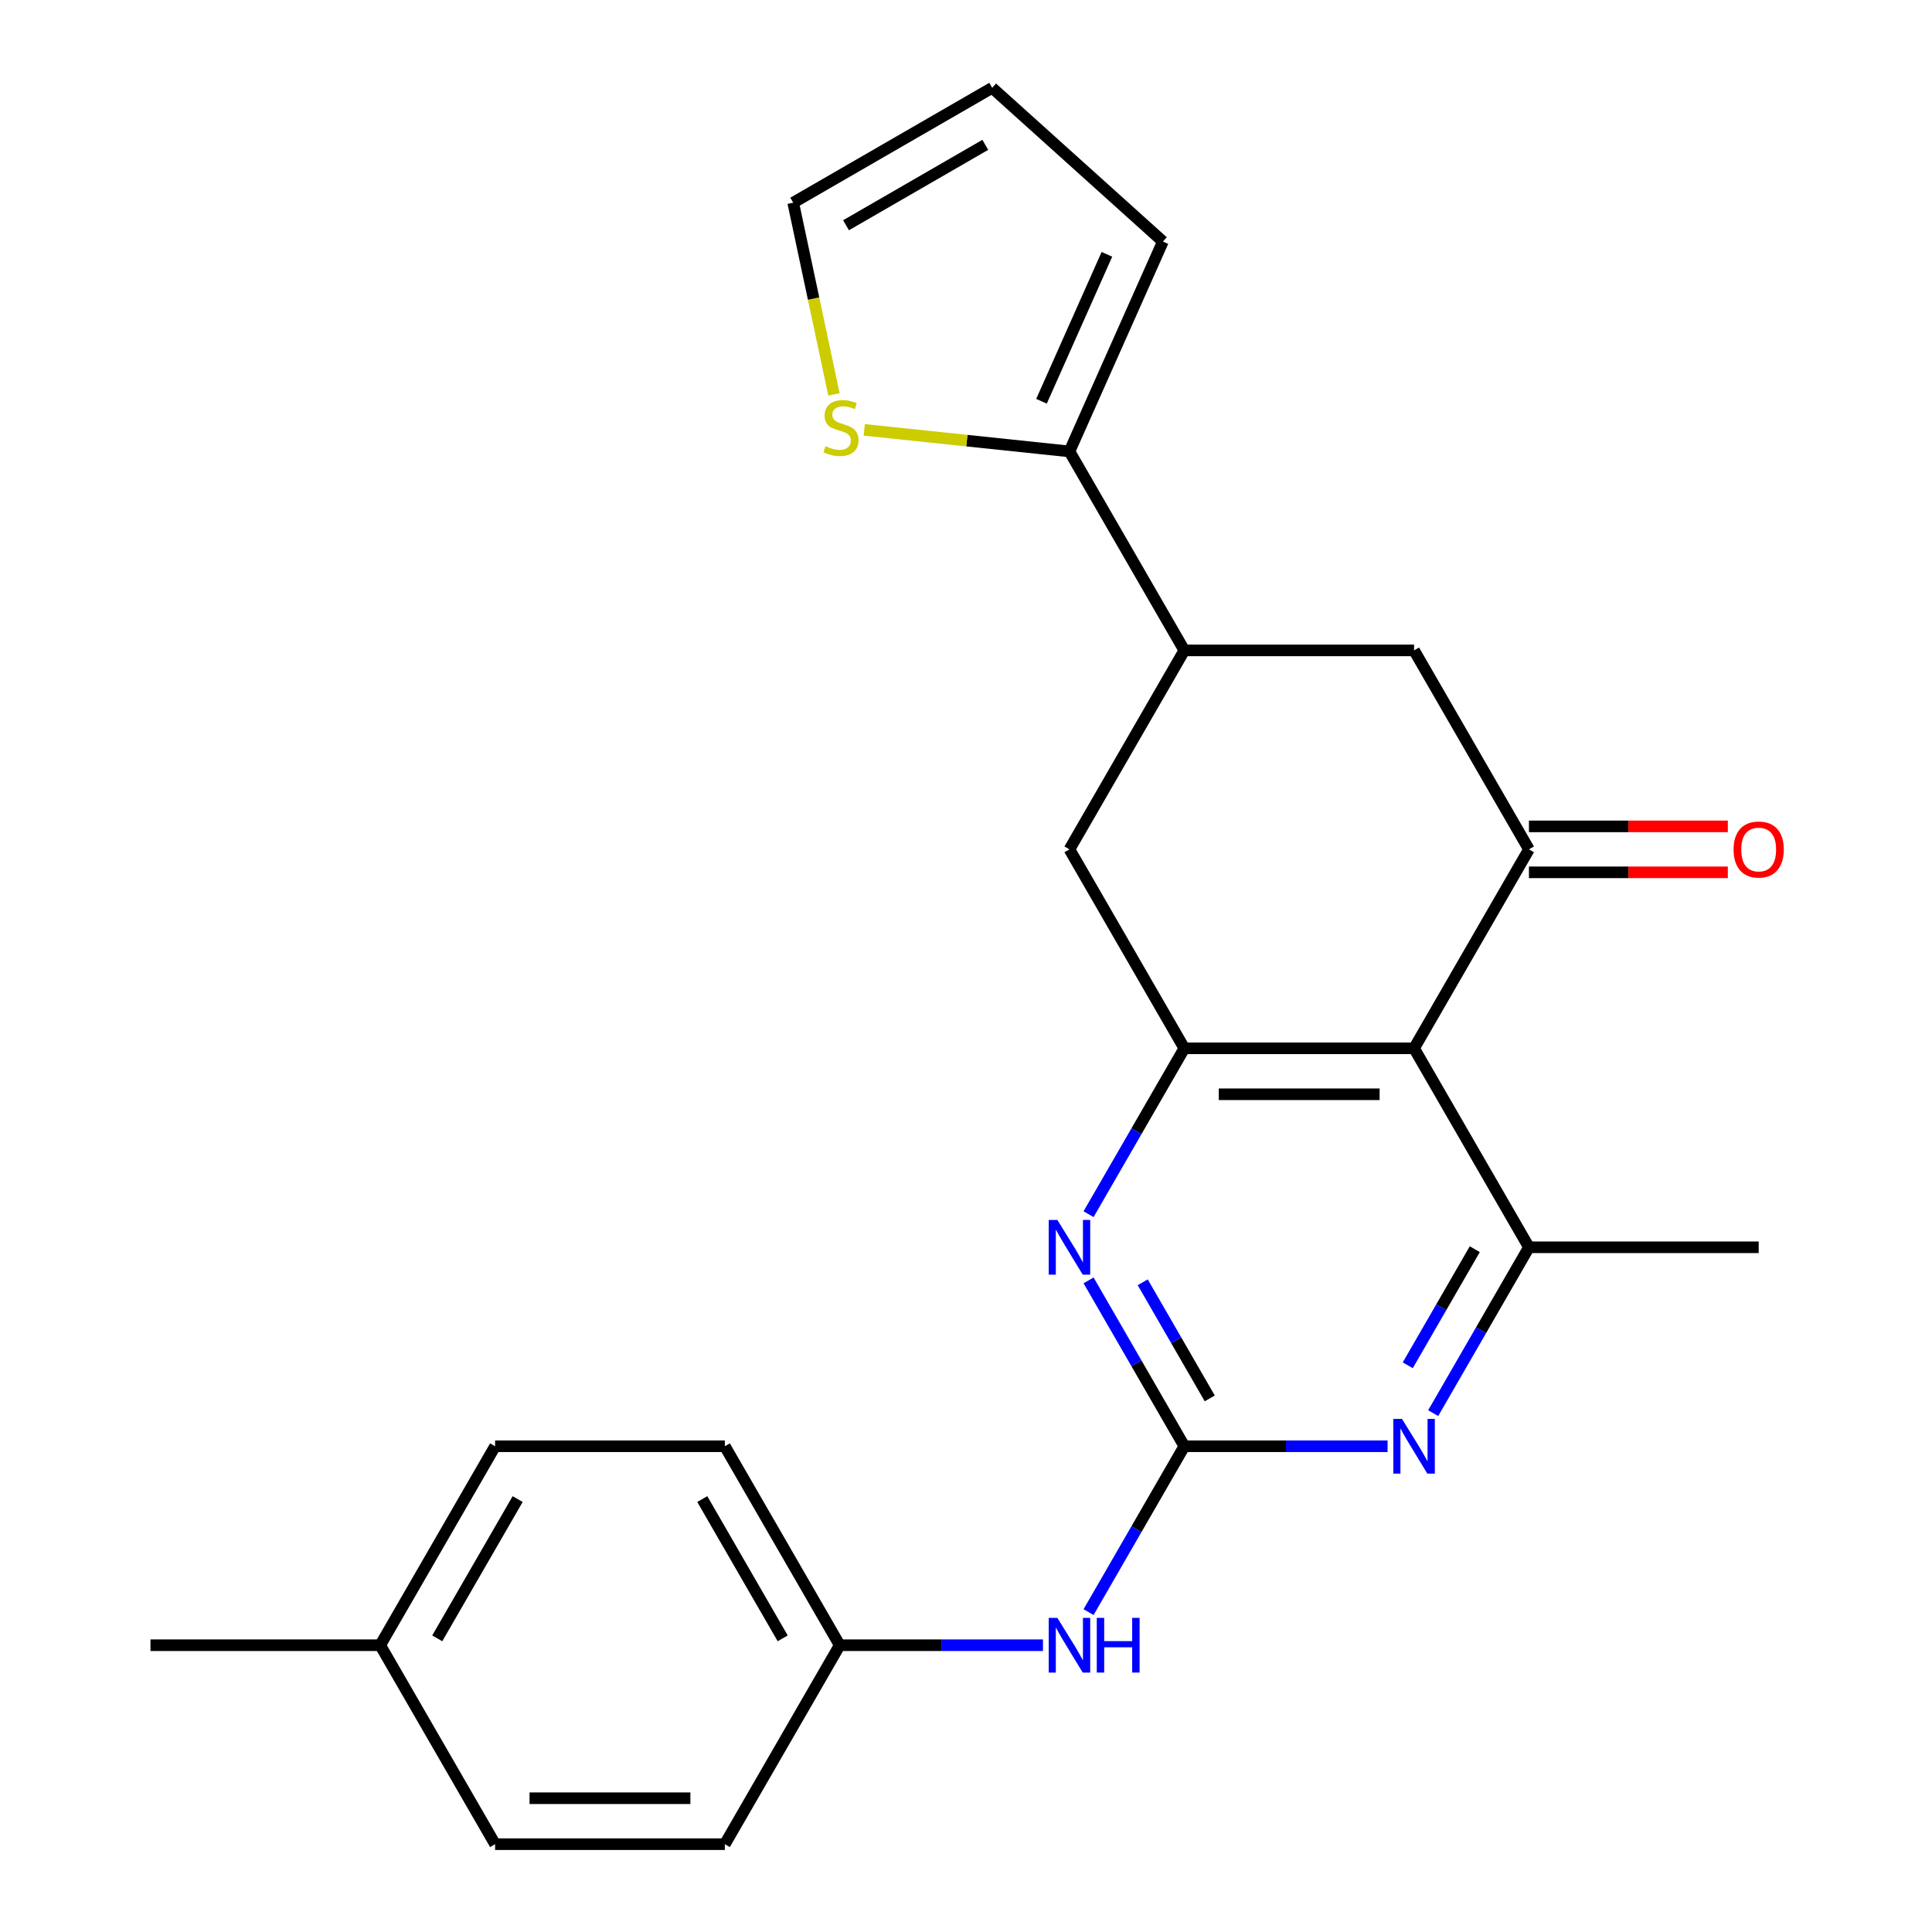 <?xml version='1.0' encoding='iso-8859-1'?>
<svg version='1.1' baseProfile='full'
              xmlns='http://www.w3.org/2000/svg'
                      xmlns:rdkit='http://www.rdkit.org/xml'
                      xmlns:xlink='http://www.w3.org/1999/xlink'
                  xml:space='preserve'
width='1000px' height='1000px' viewBox='0 0 1000 1000'>
<!-- END OF HEADER -->
<rect style='opacity:1.0;fill:#FFFFFF;stroke:none' width='1000' height='1000' x='0' y='0'> </rect>
<path class='bond-1' d='M 731.922,542.61 L 613.006,542.61' style='fill:none;fill-rule:evenodd;stroke:#000000;stroke-width:6px;stroke-linecap:butt;stroke-linejoin:miter;stroke-opacity:1' />
<path class='bond-1' d='M 714.084,566.393 L 630.844,566.393' style='fill:none;fill-rule:evenodd;stroke:#000000;stroke-width:6px;stroke-linecap:butt;stroke-linejoin:miter;stroke-opacity:1' />
<path class='bond-2' d='M 731.922,542.61 L 791.379,439.627' style='fill:none;fill-rule:evenodd;stroke:#000000;stroke-width:6px;stroke-linecap:butt;stroke-linejoin:miter;stroke-opacity:1' />
<path class='bond-5' d='M 731.922,542.61 L 791.379,645.594' style='fill:none;fill-rule:evenodd;stroke:#000000;stroke-width:6px;stroke-linecap:butt;stroke-linejoin:miter;stroke-opacity:1' />
<path class='bond-0' d='M 613.006,748.578 L 665.608,748.578' style='fill:none;fill-rule:evenodd;stroke:#000000;stroke-width:6px;stroke-linecap:butt;stroke-linejoin:miter;stroke-opacity:1' />
<path class='bond-0' d='M 665.608,748.578 L 718.209,748.578' style='fill:none;fill-rule:evenodd;stroke:#0000FF;stroke-width:6px;stroke-linecap:butt;stroke-linejoin:miter;stroke-opacity:1' />
<path class='bond-11' d='M 613.006,748.578 L 588.223,791.503' style='fill:none;fill-rule:evenodd;stroke:#000000;stroke-width:6px;stroke-linecap:butt;stroke-linejoin:miter;stroke-opacity:1' />
<path class='bond-11' d='M 588.223,791.503 L 563.44,834.429' style='fill:none;fill-rule:evenodd;stroke:#0000FF;stroke-width:6px;stroke-linecap:butt;stroke-linejoin:miter;stroke-opacity:1' />
<path class='bond-25' d='M 613.006,748.578 L 588.223,705.652' style='fill:none;fill-rule:evenodd;stroke:#000000;stroke-width:6px;stroke-linecap:butt;stroke-linejoin:miter;stroke-opacity:1' />
<path class='bond-25' d='M 588.223,705.652 L 563.44,662.727' style='fill:none;fill-rule:evenodd;stroke:#0000FF;stroke-width:6px;stroke-linecap:butt;stroke-linejoin:miter;stroke-opacity:1' />
<path class='bond-25' d='M 626.168,723.809 L 608.82,693.761' style='fill:none;fill-rule:evenodd;stroke:#000000;stroke-width:6px;stroke-linecap:butt;stroke-linejoin:miter;stroke-opacity:1' />
<path class='bond-25' d='M 608.82,693.761 L 591.472,663.713' style='fill:none;fill-rule:evenodd;stroke:#0000FF;stroke-width:6px;stroke-linecap:butt;stroke-linejoin:miter;stroke-opacity:1' />
<path class='bond-3' d='M 613.006,542.61 L 588.223,585.536' style='fill:none;fill-rule:evenodd;stroke:#000000;stroke-width:6px;stroke-linecap:butt;stroke-linejoin:miter;stroke-opacity:1' />
<path class='bond-3' d='M 588.223,585.536 L 563.44,628.461' style='fill:none;fill-rule:evenodd;stroke:#0000FF;stroke-width:6px;stroke-linecap:butt;stroke-linejoin:miter;stroke-opacity:1' />
<path class='bond-9' d='M 613.006,542.61 L 553.549,439.627' style='fill:none;fill-rule:evenodd;stroke:#000000;stroke-width:6px;stroke-linecap:butt;stroke-linejoin:miter;stroke-opacity:1' />
<path class='bond-8' d='M 791.379,439.627 L 731.922,336.643' style='fill:none;fill-rule:evenodd;stroke:#000000;stroke-width:6px;stroke-linecap:butt;stroke-linejoin:miter;stroke-opacity:1' />
<path class='bond-12' d='M 791.379,451.518 L 842.851,451.518' style='fill:none;fill-rule:evenodd;stroke:#000000;stroke-width:6px;stroke-linecap:butt;stroke-linejoin:miter;stroke-opacity:1' />
<path class='bond-12' d='M 842.851,451.518 L 894.322,451.518' style='fill:none;fill-rule:evenodd;stroke:#FF0000;stroke-width:6px;stroke-linecap:butt;stroke-linejoin:miter;stroke-opacity:1' />
<path class='bond-12' d='M 791.379,427.735 L 842.851,427.735' style='fill:none;fill-rule:evenodd;stroke:#000000;stroke-width:6px;stroke-linecap:butt;stroke-linejoin:miter;stroke-opacity:1' />
<path class='bond-12' d='M 842.851,427.735 L 894.322,427.735' style='fill:none;fill-rule:evenodd;stroke:#FF0000;stroke-width:6px;stroke-linecap:butt;stroke-linejoin:miter;stroke-opacity:1' />
<path class='bond-4' d='M 741.813,731.445 L 766.596,688.52' style='fill:none;fill-rule:evenodd;stroke:#0000FF;stroke-width:6px;stroke-linecap:butt;stroke-linejoin:miter;stroke-opacity:1' />
<path class='bond-4' d='M 766.596,688.52 L 791.379,645.594' style='fill:none;fill-rule:evenodd;stroke:#000000;stroke-width:6px;stroke-linecap:butt;stroke-linejoin:miter;stroke-opacity:1' />
<path class='bond-4' d='M 728.652,706.676 L 746,676.628' style='fill:none;fill-rule:evenodd;stroke:#0000FF;stroke-width:6px;stroke-linecap:butt;stroke-linejoin:miter;stroke-opacity:1' />
<path class='bond-4' d='M 746,676.628 L 763.348,646.58' style='fill:none;fill-rule:evenodd;stroke:#000000;stroke-width:6px;stroke-linecap:butt;stroke-linejoin:miter;stroke-opacity:1' />
<path class='bond-20' d='M 791.379,645.594 L 910.295,645.594' style='fill:none;fill-rule:evenodd;stroke:#000000;stroke-width:6px;stroke-linecap:butt;stroke-linejoin:miter;stroke-opacity:1' />
<path class='bond-6' d='M 613.006,336.643 L 731.922,336.643' style='fill:none;fill-rule:evenodd;stroke:#000000;stroke-width:6px;stroke-linecap:butt;stroke-linejoin:miter;stroke-opacity:1' />
<path class='bond-7' d='M 613.006,336.643 L 553.549,233.659' style='fill:none;fill-rule:evenodd;stroke:#000000;stroke-width:6px;stroke-linecap:butt;stroke-linejoin:miter;stroke-opacity:1' />
<path class='bond-24' d='M 613.006,336.643 L 553.549,439.627' style='fill:none;fill-rule:evenodd;stroke:#000000;stroke-width:6px;stroke-linecap:butt;stroke-linejoin:miter;stroke-opacity:1' />
<path class='bond-10' d='M 553.549,233.659 L 500.443,228.077' style='fill:none;fill-rule:evenodd;stroke:#000000;stroke-width:6px;stroke-linecap:butt;stroke-linejoin:miter;stroke-opacity:1' />
<path class='bond-10' d='M 500.443,228.077 L 447.338,222.496' style='fill:none;fill-rule:evenodd;stroke:#CCCC00;stroke-width:6px;stroke-linecap:butt;stroke-linejoin:miter;stroke-opacity:1' />
<path class='bond-13' d='M 553.549,233.659 L 601.916,125.024' style='fill:none;fill-rule:evenodd;stroke:#000000;stroke-width:6px;stroke-linecap:butt;stroke-linejoin:miter;stroke-opacity:1' />
<path class='bond-13' d='M 539.077,207.69 L 572.934,131.646' style='fill:none;fill-rule:evenodd;stroke:#000000;stroke-width:6px;stroke-linecap:butt;stroke-linejoin:miter;stroke-opacity:1' />
<path class='bond-14' d='M 431.651,204.136 L 421.106,154.524' style='fill:none;fill-rule:evenodd;stroke:#CCCC00;stroke-width:6px;stroke-linecap:butt;stroke-linejoin:miter;stroke-opacity:1' />
<path class='bond-14' d='M 421.106,154.524 L 410.561,104.912' style='fill:none;fill-rule:evenodd;stroke:#000000;stroke-width:6px;stroke-linecap:butt;stroke-linejoin:miter;stroke-opacity:1' />
<path class='bond-16' d='M 539.836,851.562 L 487.234,851.562' style='fill:none;fill-rule:evenodd;stroke:#0000FF;stroke-width:6px;stroke-linecap:butt;stroke-linejoin:miter;stroke-opacity:1' />
<path class='bond-16' d='M 487.234,851.562 L 434.633,851.562' style='fill:none;fill-rule:evenodd;stroke:#000000;stroke-width:6px;stroke-linecap:butt;stroke-linejoin:miter;stroke-opacity:1' />
<path class='bond-15' d='M 601.916,125.024 L 513.544,45.455' style='fill:none;fill-rule:evenodd;stroke:#000000;stroke-width:6px;stroke-linecap:butt;stroke-linejoin:miter;stroke-opacity:1' />
<path class='bond-26' d='M 410.561,104.912 L 513.544,45.455' style='fill:none;fill-rule:evenodd;stroke:#000000;stroke-width:6px;stroke-linecap:butt;stroke-linejoin:miter;stroke-opacity:1' />
<path class='bond-26' d='M 437.9,116.59 L 509.988,74.97' style='fill:none;fill-rule:evenodd;stroke:#000000;stroke-width:6px;stroke-linecap:butt;stroke-linejoin:miter;stroke-opacity:1' />
<path class='bond-18' d='M 434.633,851.562 L 375.176,954.545' style='fill:none;fill-rule:evenodd;stroke:#000000;stroke-width:6px;stroke-linecap:butt;stroke-linejoin:miter;stroke-opacity:1' />
<path class='bond-19' d='M 434.633,851.562 L 375.176,748.578' style='fill:none;fill-rule:evenodd;stroke:#000000;stroke-width:6px;stroke-linecap:butt;stroke-linejoin:miter;stroke-opacity:1' />
<path class='bond-19' d='M 405.118,848.006 L 363.497,775.917' style='fill:none;fill-rule:evenodd;stroke:#000000;stroke-width:6px;stroke-linecap:butt;stroke-linejoin:miter;stroke-opacity:1' />
<path class='bond-17' d='M 196.802,851.562 L 256.26,748.578' style='fill:none;fill-rule:evenodd;stroke:#000000;stroke-width:6px;stroke-linecap:butt;stroke-linejoin:miter;stroke-opacity:1' />
<path class='bond-17' d='M 226.318,848.006 L 267.938,775.917' style='fill:none;fill-rule:evenodd;stroke:#000000;stroke-width:6px;stroke-linecap:butt;stroke-linejoin:miter;stroke-opacity:1' />
<path class='bond-23' d='M 196.802,851.562 L 77.887,851.562' style='fill:none;fill-rule:evenodd;stroke:#000000;stroke-width:6px;stroke-linecap:butt;stroke-linejoin:miter;stroke-opacity:1' />
<path class='bond-27' d='M 196.802,851.562 L 256.26,954.545' style='fill:none;fill-rule:evenodd;stroke:#000000;stroke-width:6px;stroke-linecap:butt;stroke-linejoin:miter;stroke-opacity:1' />
<path class='bond-21' d='M 375.176,954.545 L 256.26,954.545' style='fill:none;fill-rule:evenodd;stroke:#000000;stroke-width:6px;stroke-linecap:butt;stroke-linejoin:miter;stroke-opacity:1' />
<path class='bond-21' d='M 357.338,930.762 L 274.097,930.762' style='fill:none;fill-rule:evenodd;stroke:#000000;stroke-width:6px;stroke-linecap:butt;stroke-linejoin:miter;stroke-opacity:1' />
<path class='bond-22' d='M 375.176,748.578 L 256.26,748.578' style='fill:none;fill-rule:evenodd;stroke:#000000;stroke-width:6px;stroke-linecap:butt;stroke-linejoin:miter;stroke-opacity:1' />
<path  class='atom-4' d='M 547.289 631.434
L 556.569 646.434
Q 557.489 647.914, 558.969 650.594
Q 560.449 653.274, 560.529 653.434
L 560.529 631.434
L 564.289 631.434
L 564.289 659.754
L 560.409 659.754
L 550.449 643.354
Q 549.289 641.434, 548.049 639.234
Q 546.849 637.034, 546.489 636.354
L 546.489 659.754
L 542.809 659.754
L 542.809 631.434
L 547.289 631.434
' fill='#0000FF'/>
<path  class='atom-5' d='M 725.662 734.418
L 734.942 749.418
Q 735.862 750.898, 737.342 753.578
Q 738.822 756.258, 738.902 756.418
L 738.902 734.418
L 742.662 734.418
L 742.662 762.738
L 738.782 762.738
L 728.822 746.338
Q 727.662 744.418, 726.422 742.218
Q 725.222 740.018, 724.862 739.338
L 724.862 762.738
L 721.182 762.738
L 721.182 734.418
L 725.662 734.418
' fill='#0000FF'/>
<path  class='atom-11' d='M 427.285 230.949
Q 427.605 231.069, 428.925 231.629
Q 430.245 232.189, 431.685 232.549
Q 433.165 232.869, 434.605 232.869
Q 437.285 232.869, 438.845 231.589
Q 440.405 230.269, 440.405 227.989
Q 440.405 226.429, 439.605 225.469
Q 438.845 224.509, 437.645 223.989
Q 436.445 223.469, 434.445 222.869
Q 431.925 222.109, 430.405 221.389
Q 428.925 220.669, 427.845 219.149
Q 426.805 217.629, 426.805 215.069
Q 426.805 211.509, 429.205 209.309
Q 431.645 207.109, 436.445 207.109
Q 439.725 207.109, 443.445 208.669
L 442.525 211.749
Q 439.125 210.349, 436.565 210.349
Q 433.805 210.349, 432.285 211.509
Q 430.765 212.629, 430.805 214.589
Q 430.805 216.109, 431.565 217.029
Q 432.365 217.949, 433.485 218.469
Q 434.645 218.989, 436.565 219.589
Q 439.125 220.389, 440.645 221.189
Q 442.165 221.989, 443.245 223.629
Q 444.365 225.229, 444.365 227.989
Q 444.365 231.909, 441.725 234.029
Q 439.125 236.109, 434.765 236.109
Q 432.245 236.109, 430.325 235.549
Q 428.445 235.029, 426.205 234.109
L 427.285 230.949
' fill='#CCCC00'/>
<path  class='atom-12' d='M 547.289 837.402
L 556.569 852.402
Q 557.489 853.882, 558.969 856.562
Q 560.449 859.242, 560.529 859.402
L 560.529 837.402
L 564.289 837.402
L 564.289 865.722
L 560.409 865.722
L 550.449 849.322
Q 549.289 847.402, 548.049 845.202
Q 546.849 843.002, 546.489 842.322
L 546.489 865.722
L 542.809 865.722
L 542.809 837.402
L 547.289 837.402
' fill='#0000FF'/>
<path  class='atom-12' d='M 567.689 837.402
L 571.529 837.402
L 571.529 849.442
L 586.009 849.442
L 586.009 837.402
L 589.849 837.402
L 589.849 865.722
L 586.009 865.722
L 586.009 852.642
L 571.529 852.642
L 571.529 865.722
L 567.689 865.722
L 567.689 837.402
' fill='#0000FF'/>
<path  class='atom-13' d='M 897.295 439.707
Q 897.295 432.907, 900.655 429.107
Q 904.015 425.307, 910.295 425.307
Q 916.575 425.307, 919.935 429.107
Q 923.295 432.907, 923.295 439.707
Q 923.295 446.587, 919.895 450.507
Q 916.495 454.387, 910.295 454.387
Q 904.055 454.387, 900.655 450.507
Q 897.295 446.627, 897.295 439.707
M 910.295 451.187
Q 914.615 451.187, 916.935 448.307
Q 919.295 445.387, 919.295 439.707
Q 919.295 434.147, 916.935 431.347
Q 914.615 428.507, 910.295 428.507
Q 905.975 428.507, 903.615 431.307
Q 901.295 434.107, 901.295 439.707
Q 901.295 445.427, 903.615 448.307
Q 905.975 451.187, 910.295 451.187
' fill='#FF0000'/>
</svg>

